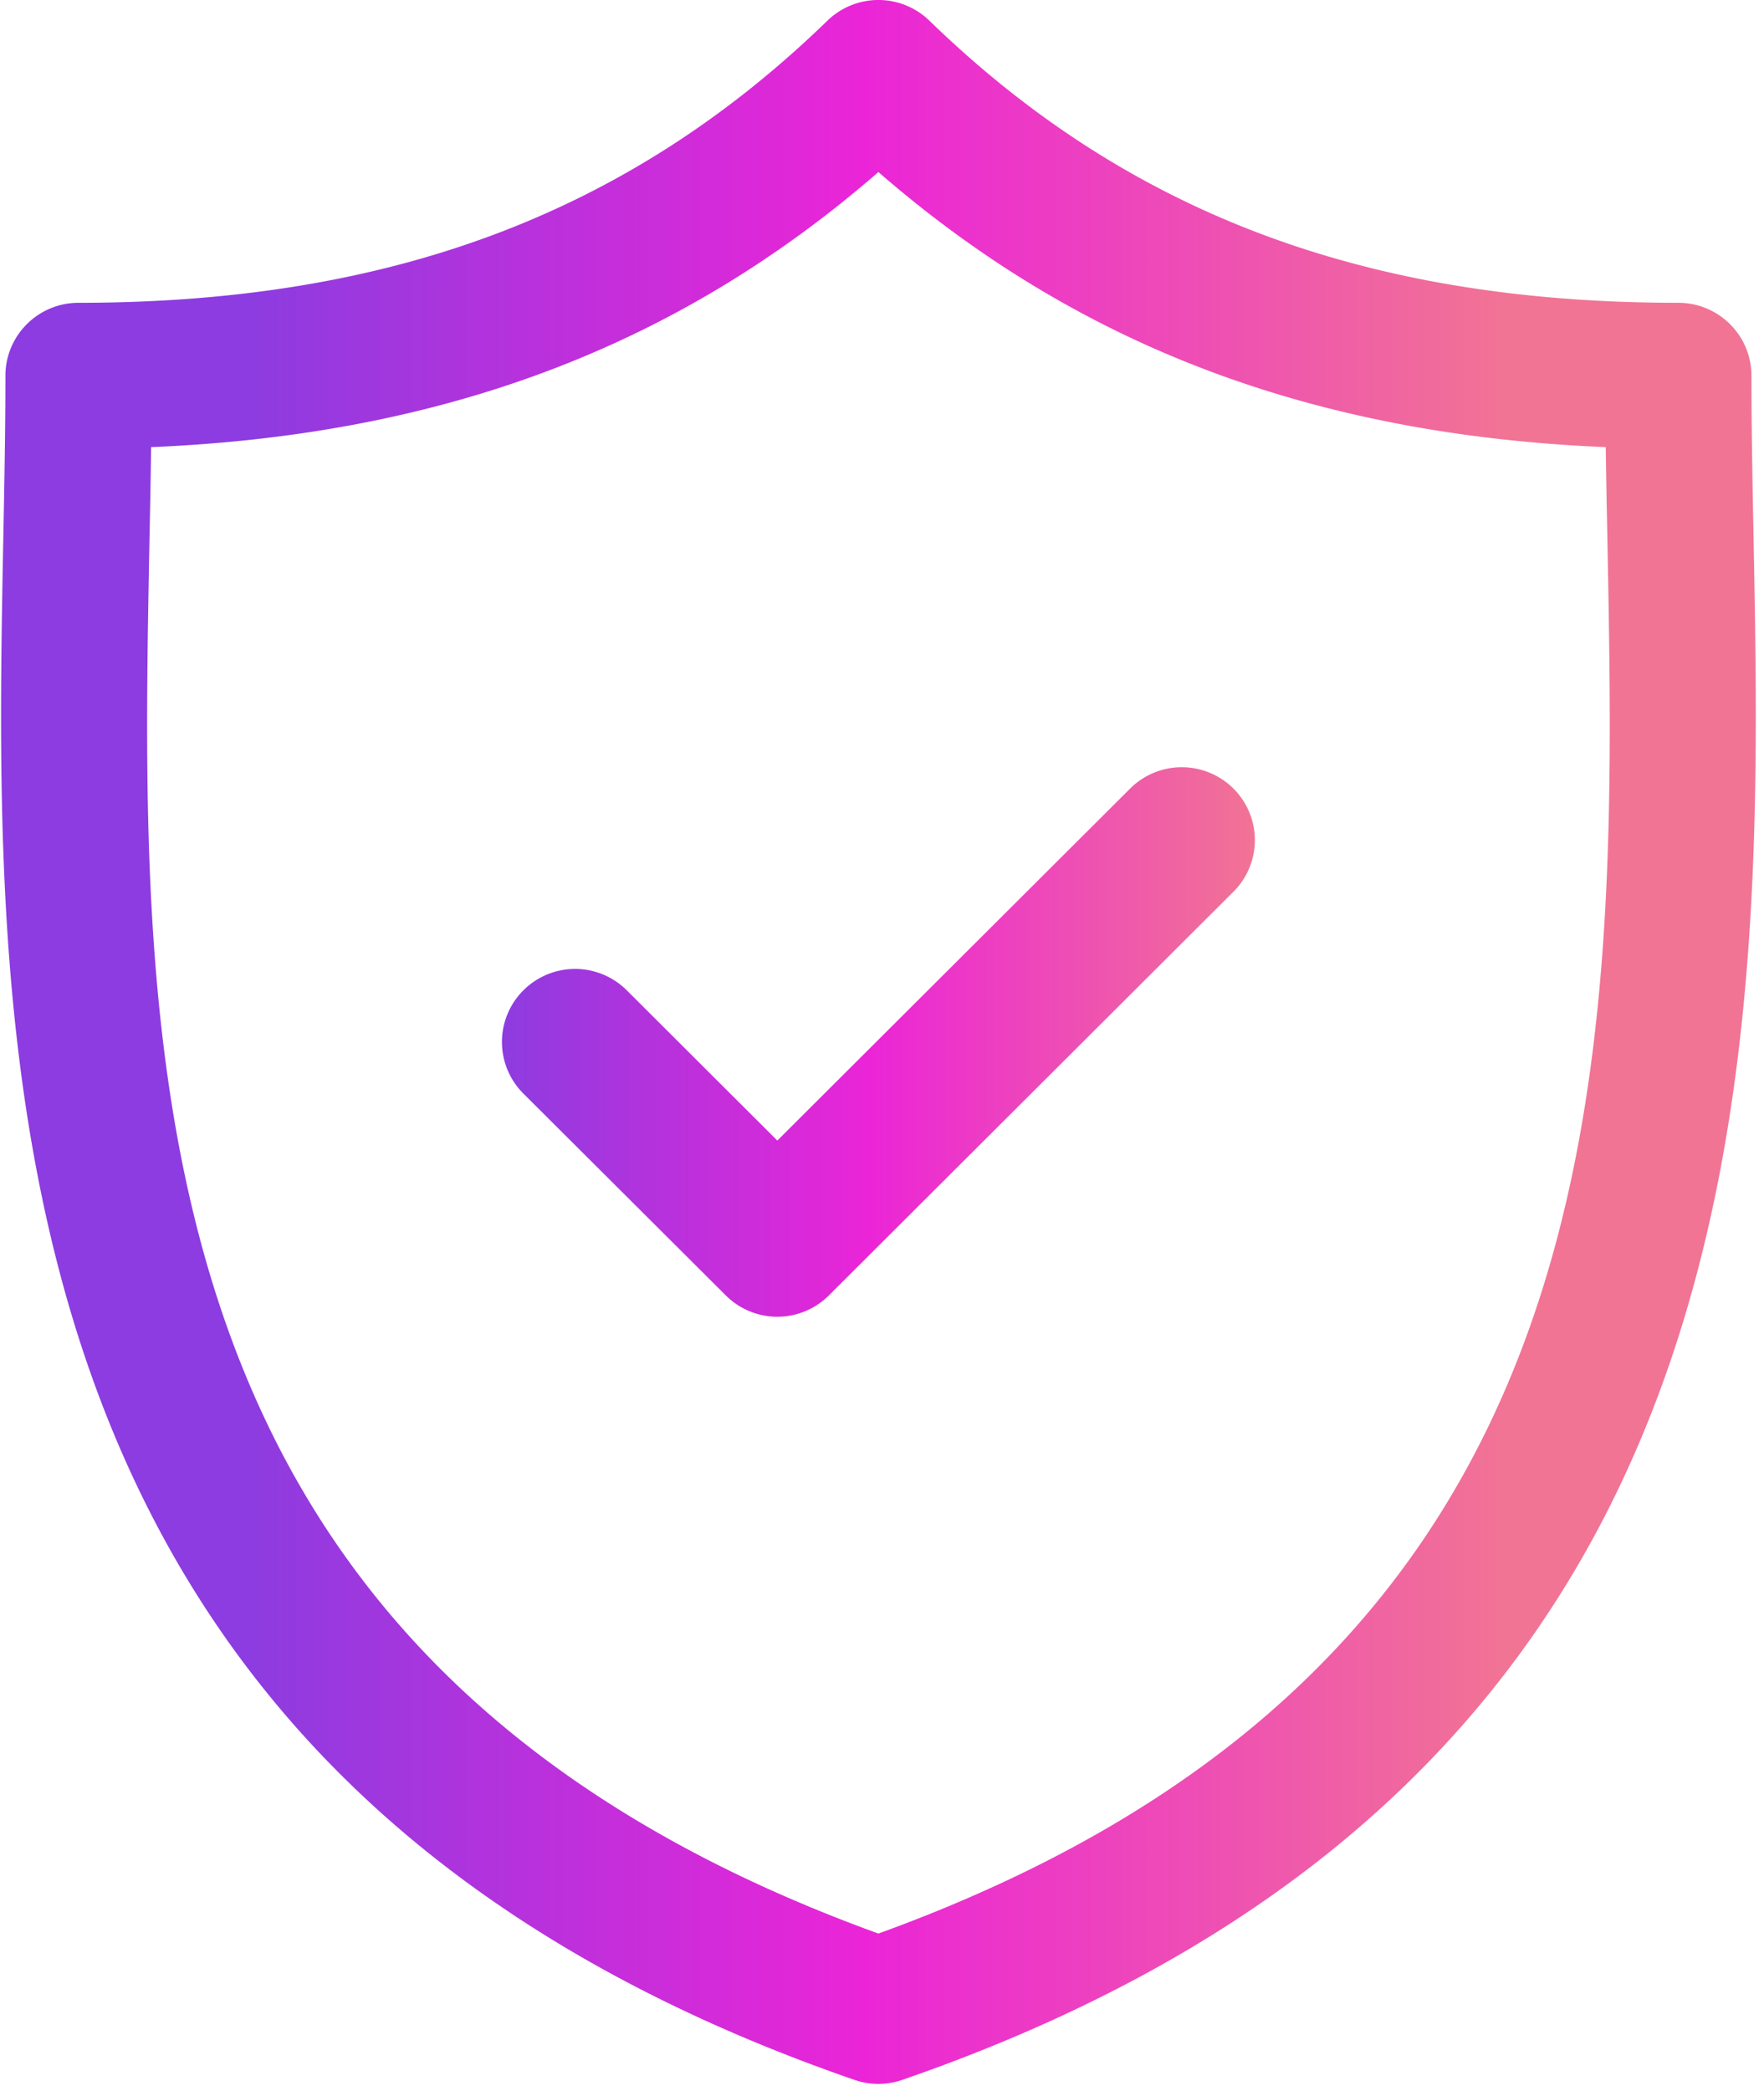<svg width="27" height="32" xmlns="http://www.w3.org/2000/svg"><defs><linearGradient x1="14.539%" y1="50%" x2="85.461%" y2="50%" id="a"><stop stop-color="#8C3CE0" offset="0%"/><stop stop-color="#EB25D7" offset="48.924%"/><stop stop-color="#F17494" offset="100%"/></linearGradient><linearGradient x1="0%" y1="50%" x2="100%" y2="50%" id="b"><stop stop-color="#8C3CE0" offset="0%"/><stop stop-color="#EB25D7" offset="48.924%"/><stop stop-color="#F17494" offset="100%"/></linearGradient></defs><g fill-rule="nonzero" fill="none"><path d="M26.84 8.211c-.017-.86-.032-1.674-.032-2.46 0-.617-.501-1.117-1.12-1.117-4.784 0-8.427-1.372-11.463-4.318a1.12 1.12 0 00-1.56 0C9.629 3.262 5.986 4.634 1.202 4.634c-.618 0-1.119.5-1.119 1.116 0 .787-.015 1.6-.032 2.462C-.102 16.225-.312 27.2 13.078 31.83a1.12 1.12 0 00.733 0C27.203 27.199 26.993 16.224 26.84 8.21zm-13.395 21.38C1.961 25.428 2.135 16.31 2.288 8.255c.01-.484.019-.952.025-1.412 4.481-.188 8.064-1.543 11.132-4.21 3.068 2.667 6.652 4.022 11.133 4.21.006.46.015.928.025 1.41.154 8.056.327 17.175-11.158 21.338z" fill="url(#a)"/><path d="M17.298 12.068l-5.4 5.387-2.304-2.299a1.12 1.12 0 00-1.583 0 1.115 1.115 0 000 1.58l3.096 3.087a1.117 1.117 0 001.582 0l6.19-6.176a1.114 1.114 0 000-1.579 1.12 1.12 0 00-1.581 0z" fill="url(#b)"/></g></svg>